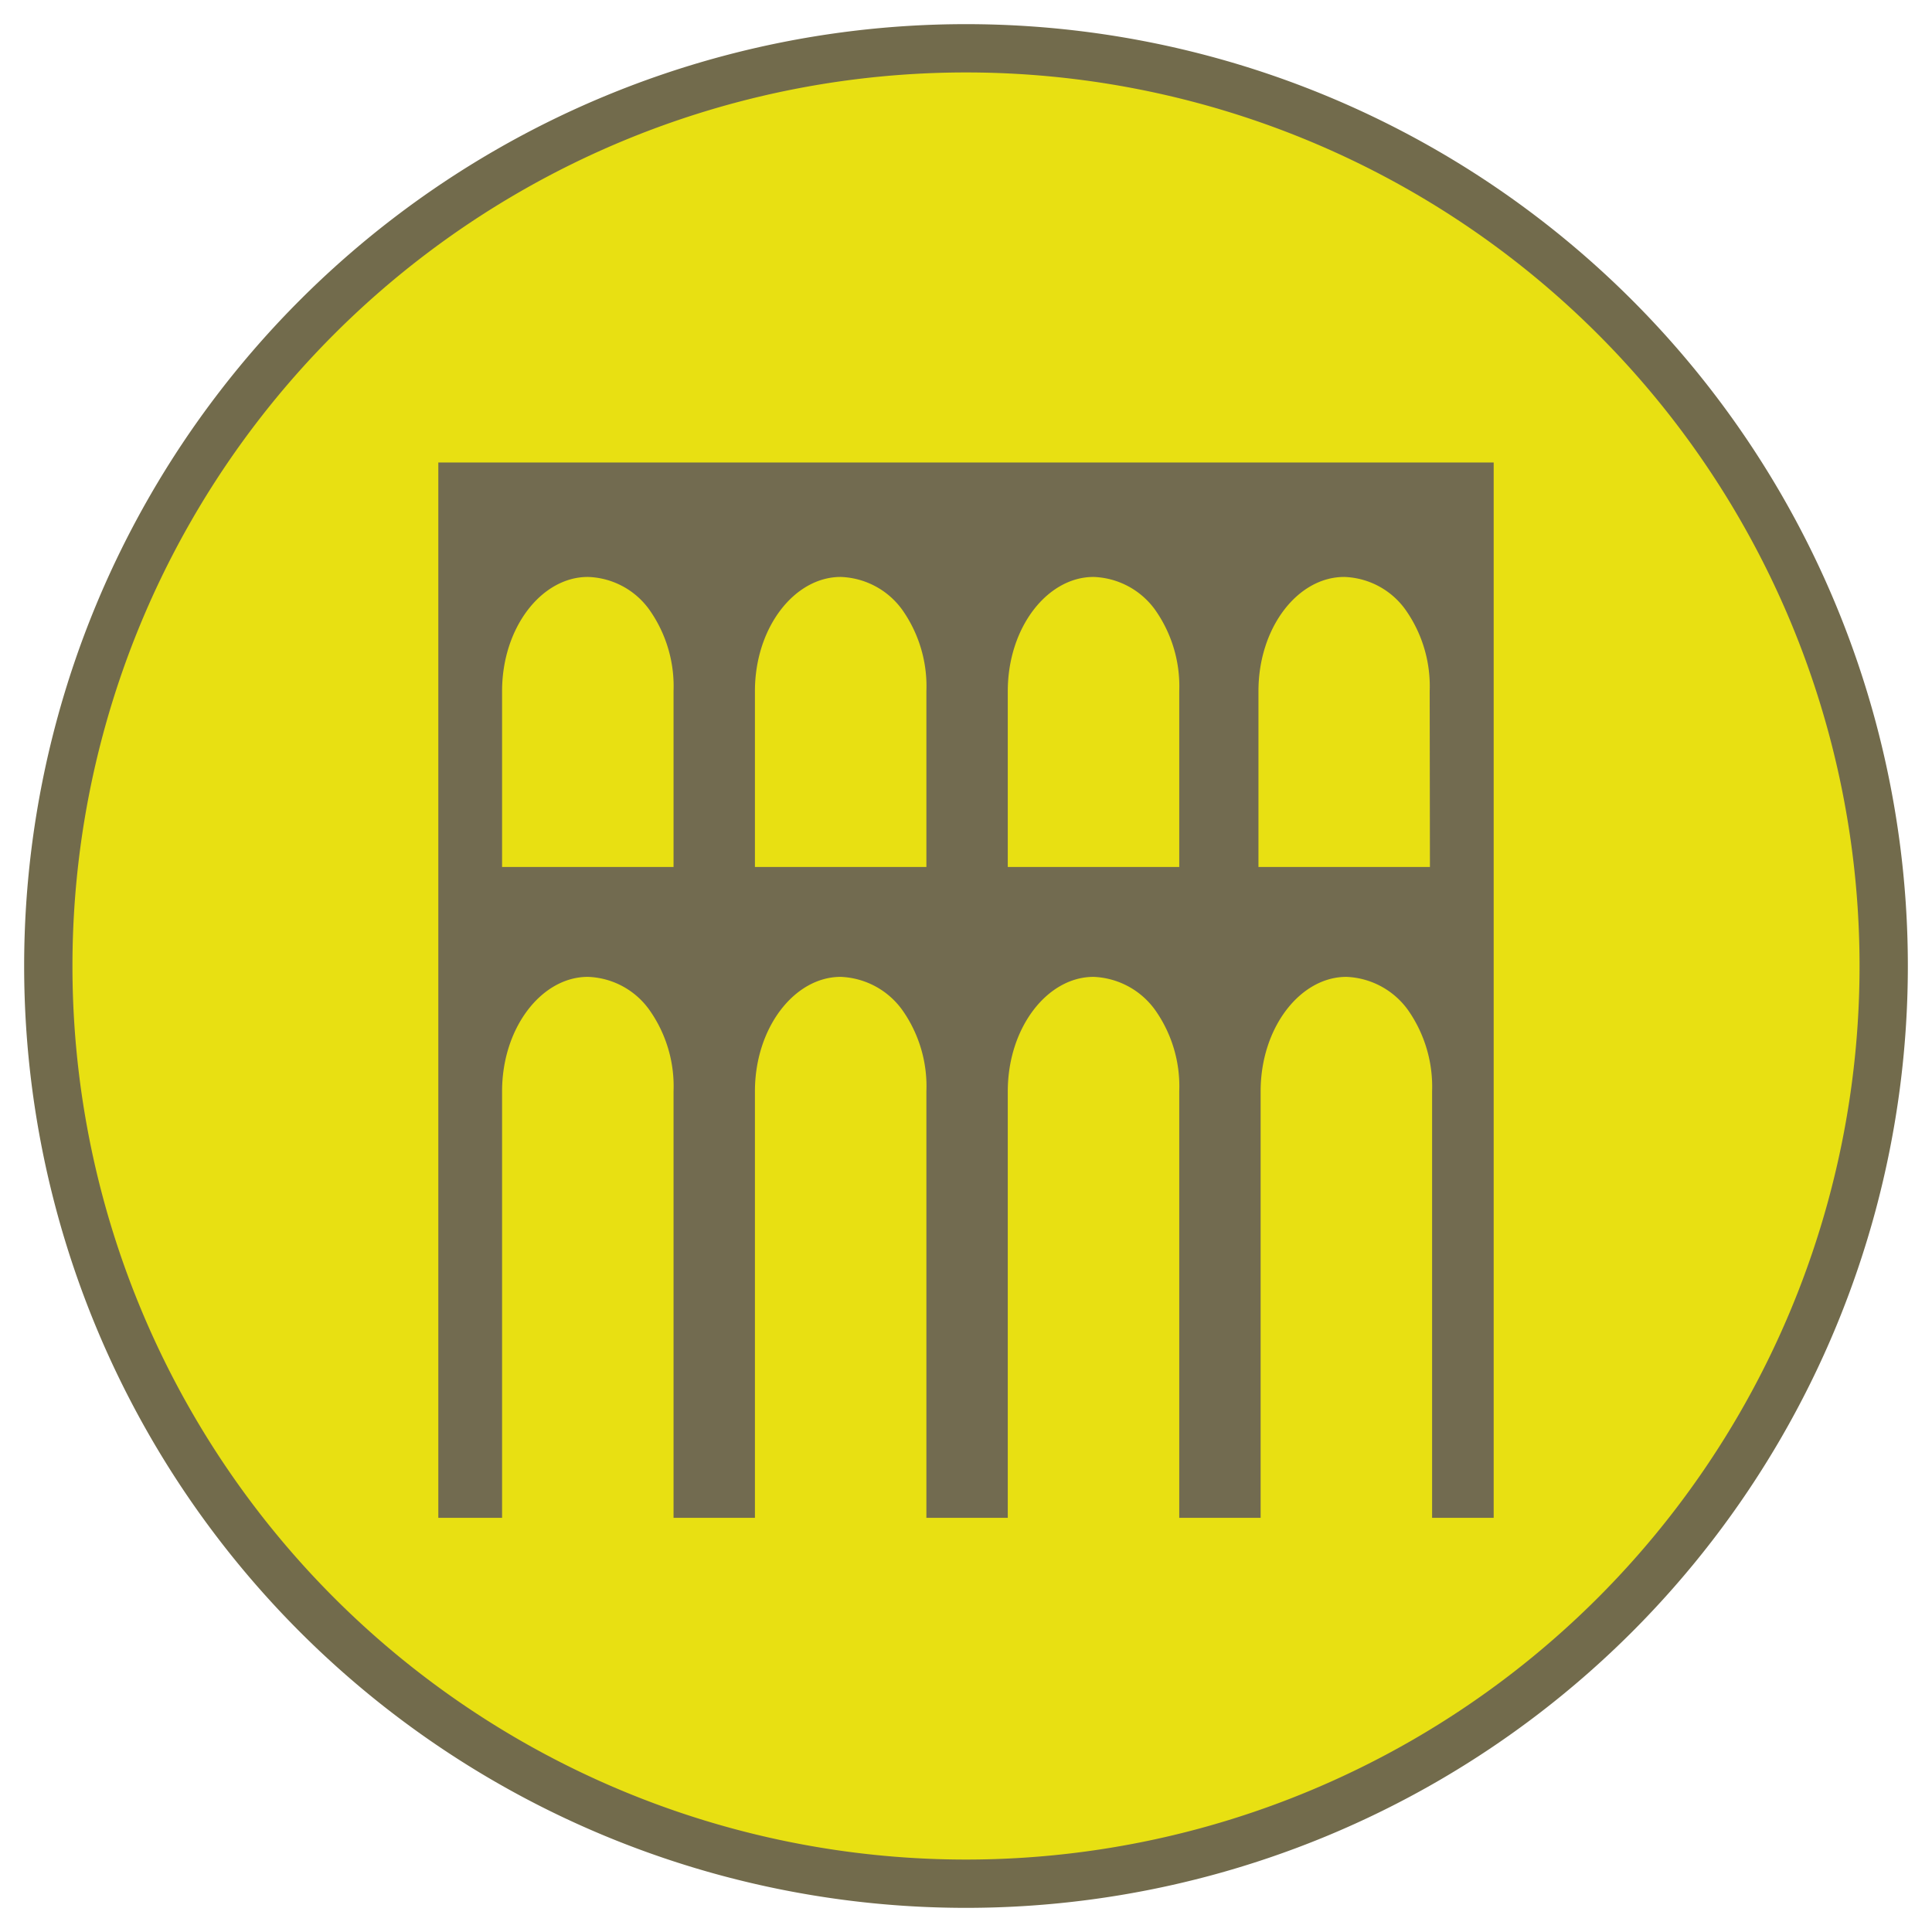 <svg xmlns="http://www.w3.org/2000/svg" xmlns:xlink="http://www.w3.org/1999/xlink" viewBox="0 0 80 80"><defs><style>.cls-1{fill:none;}.cls-2{fill:#e8e012;stroke:#726b4c;stroke-miterlimit:10;stroke-width:2px;isolation:isolate;}.cls-3{clip-path:url(#clip-path);}.cls-4{fill:#726b50;}</style><clipPath id="clip-path"><path id="Rettangolo_148-4" data-name="Rettangolo 148-4" class="cls-1" d="M40,2h0A38,38,0,0,1,78,40h0A38,38,0,0,1,40,78h0A38,38,0,0,1,2,40H2A38,38,0,0,1,40,2Z"/></clipPath></defs><g id="FORM"><path id="Rettangolo_148-2" data-name="Rettangolo 148-2" class="cls-2" d="M40,2h0A38,38,0,0,1,78,40h0A38,38,0,0,1,40,78h0A38,38,0,0,1,2,40H2A38,38,0,0,1,40,2Z"/><g class="cls-3"><path class="cls-4" d="M18.15,19.15v43.7h2.64V45.19c0-2.64,1.64-4.74,3.55-4.74a3.26,3.26,0,0,1,2.55,1.37,5.47,5.47,0,0,1,1,3.37V62.85h3.37V45.19c0-2.64,1.64-4.74,3.55-4.74a3.3,3.3,0,0,1,2.55,1.37,5.47,5.47,0,0,1,1,3.37V62.85h3.37V45.19c0-2.64,1.64-4.74,3.55-4.74a3.3,3.3,0,0,1,2.55,1.37,5.47,5.47,0,0,1,1,3.37V62.85H52.2V45.19c0-2.64,1.64-4.74,3.55-4.74a3.3,3.3,0,0,1,2.55,1.37,5.53,5.53,0,0,1,1,3.37V62.85h2.55V19.15ZM27.89,35.9h-7.1V28.62c0-2.64,1.64-4.73,3.55-4.73a3.25,3.25,0,0,1,2.55,1.36,5.49,5.49,0,0,1,1,3.37Zm10.47,0h-7.1V28.62c0-2.64,1.64-4.73,3.55-4.73a3.28,3.28,0,0,1,2.55,1.36,5.49,5.49,0,0,1,1,3.37Zm10.47,0h-7.1V28.62c0-2.64,1.64-4.73,3.55-4.73a3.28,3.28,0,0,1,2.55,1.36,5.49,5.49,0,0,1,1,3.37Zm10.38,0h-7.1V28.62c0-2.64,1.63-4.73,3.55-4.73a3.25,3.25,0,0,1,2.54,1.36,5.49,5.49,0,0,1,1,3.37Z"/></g></g></svg>